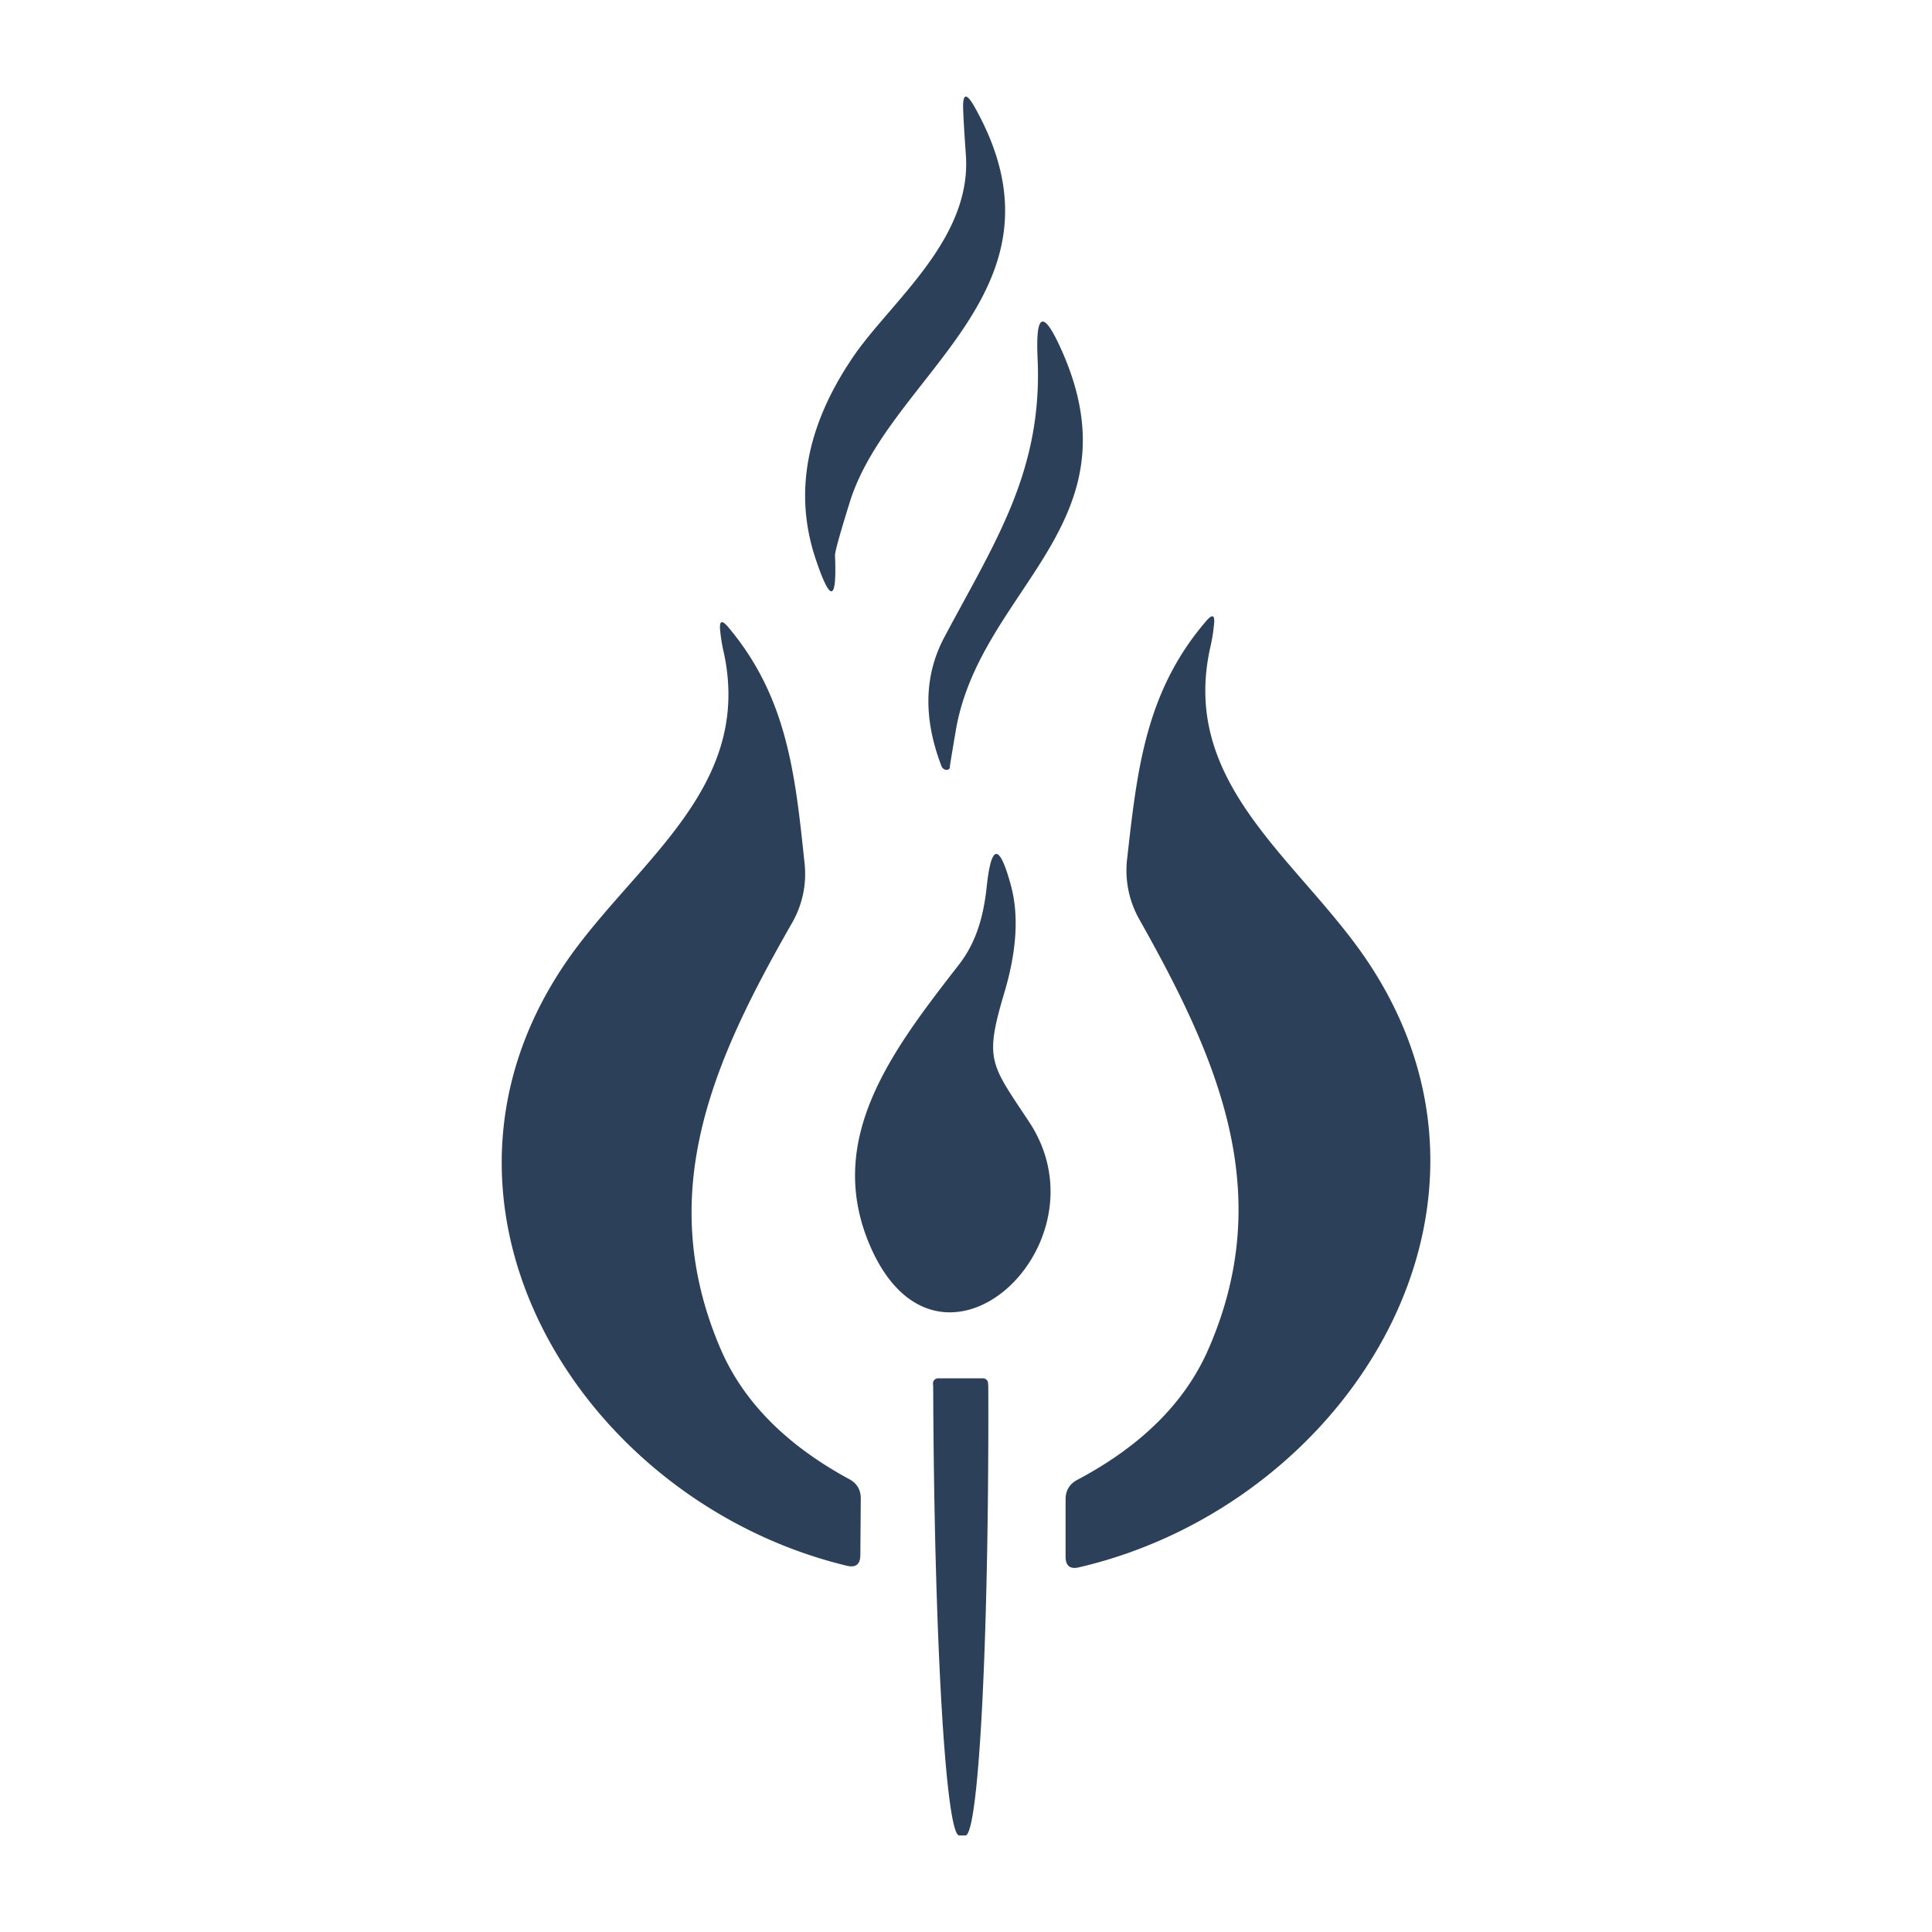 <svg xmlns="http://www.w3.org/2000/svg" xmlns:xlink="http://www.w3.org/1999/xlink" width="1200" height="1200"><g transform="scale(13.797) translate(-28.279, -24.601)"><g fill="#2d4059"><g xmlns="http://www.w3.org/2000/svg"><path d="M71.76 31.56q-.1-1.4-.12-2-.05-1.14.51-.15c4.64 8.24-3.78 11.96-5.61 17.78q-.68 2.18-.67 2.42.13 3.14-.87.16-1.49-4.44 1.69-9.11c1.69-2.48 5.35-5.28 5.07-9.1M71.31 57.47q-.27 1.6-.27 1.63a.21.16 35.8 0 1-.37.01q-1.25-3.24.12-5.82c2.28-4.29 4.43-7.47 4.2-12.55q-.15-3.19 1.13-.26c3.38 7.75-3.71 10.62-4.81 16.99M60.87 54.01q-.12-.5-.17-1.02-.07-.67.36-.16c2.68 3.18 3.02 6.68 3.44 10.64a4.42 4.42 0 0 1-.57 2.69c-3.54 6.19-6.23 12.14-3.21 19.17q1.53 3.55 5.79 5.86.52.28.52.87l-.02 2.56q-.01.61-.6.47c-12.18-2.93-20.63-16.8-12.05-28 3.15-4.11 7.73-7.35 6.51-13.08M82.76 53.76c-1.28 5.77 3.32 9.07 6.46 13.24 8.57 11.37-.06 25.3-12.37 28.16q-.6.14-.6-.48V92.1q0-.6.53-.88 4.32-2.29 5.89-5.86c3.1-7.07.43-13.1-3.1-19.37a4.46 4.46 0 0 1-.55-2.72c.45-3.99.82-7.52 3.55-10.7q.44-.52.36.16-.05.52-.17 1.03M73.49 69.3c-.91 3.05-.61 3.19 1.12 5.81 3.67 5.55-4.12 12.77-7.19 5.51-2.02-4.79 1.06-8.77 4.05-12.62.8-1.04 1.1-2.26 1.23-3.49q.31-2.89 1.08-.08.56 2.02-.29 4.87"></path><path d="M72.53 86.65a.23.23 0 0 1 .23.23l.01.14a20.21 1.1 89.8 0 1-1.03 20.21h-.28a20.21 1.1 89.8 0 1-1.17-20.21l-.01-.14a.23.23 0 0 1 .23-.23z"></path></g></g></g></svg>